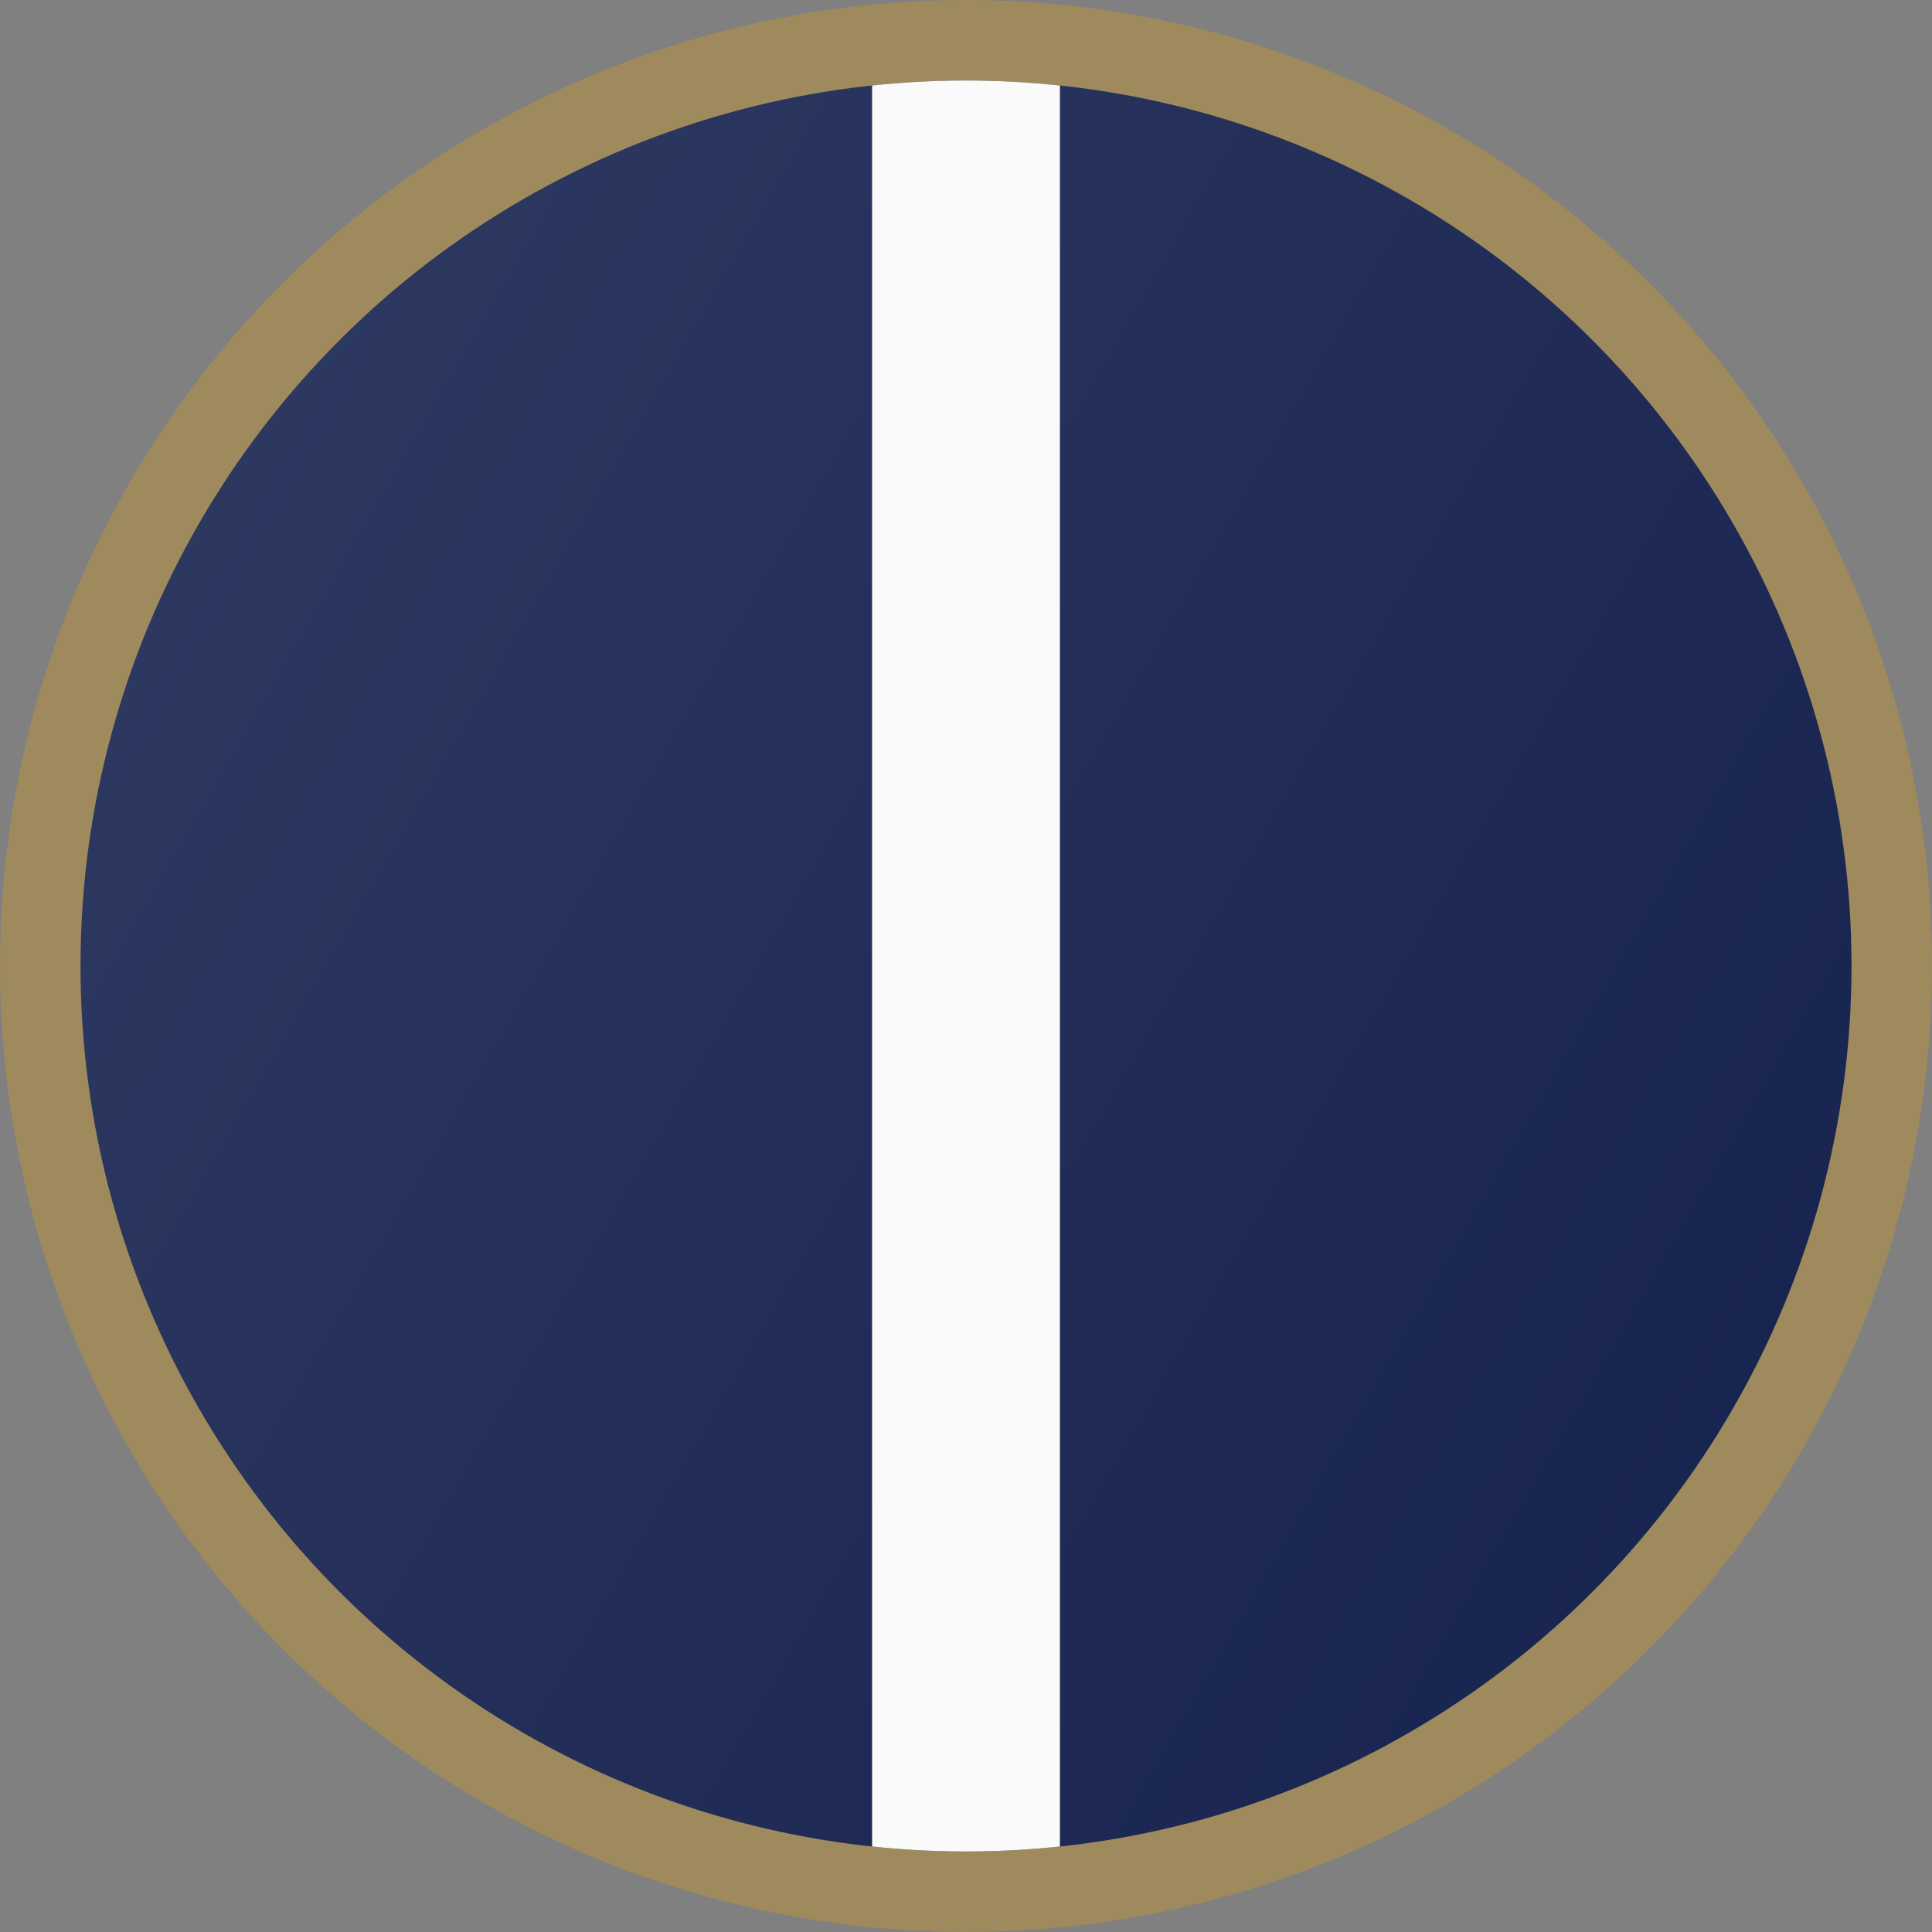 <?xml version="1.0" encoding="utf-8"?>
<!-- Generator: Adobe Illustrator 22.1.0, SVG Export Plug-In . SVG Version: 6.00 Build 0)  -->
<svg version="1.1" id="Layer_1" xmlns="http://www.w3.org/2000/svg" xmlns:xlink="http://www.w3.org/1999/xlink" x="0px" y="0px"
	 viewBox="0 0 144 144" style="enable-background:new 0 0 144 144;" xml:space="preserve">
<rect x="0" y="0" width="144" height="144" fill="#808080" stroke="none"/>
<style type="text/css">
	.st0{fill:#9E8A5D;}
	.st1{fill:url(#SVGID_1_);}
	.st2{clip-path:url(#SVGID_3_);fill:#FAFAFA;}
</style>
<circle class="st0" cx="72" cy="72" r="72"/>
<linearGradient id="SVGID_1_" gradientUnits="userSpaceOnUse" x1="14.833" y1="38.995" x2="129.167" y2="105.005">
	<stop  offset="0" style="stop-color:#2C3860"/>
	<stop  offset="1" style="stop-color:#192551"/>
</linearGradient>
<circle class="st1" cx="72" cy="72" r="66"/>
<g>
	<defs>
		<circle id="SVGID_2_" cx="72" cy="72" r="66"/>
	</defs>
	<clipPath id="SVGID_3_">
		<use xlink:href="#SVGID_2_"  style="overflow:visible;"/>
	</clipPath>
	<rect x="65" y="2" class="st2" width="14" height="140"/>
</g>
</svg>
